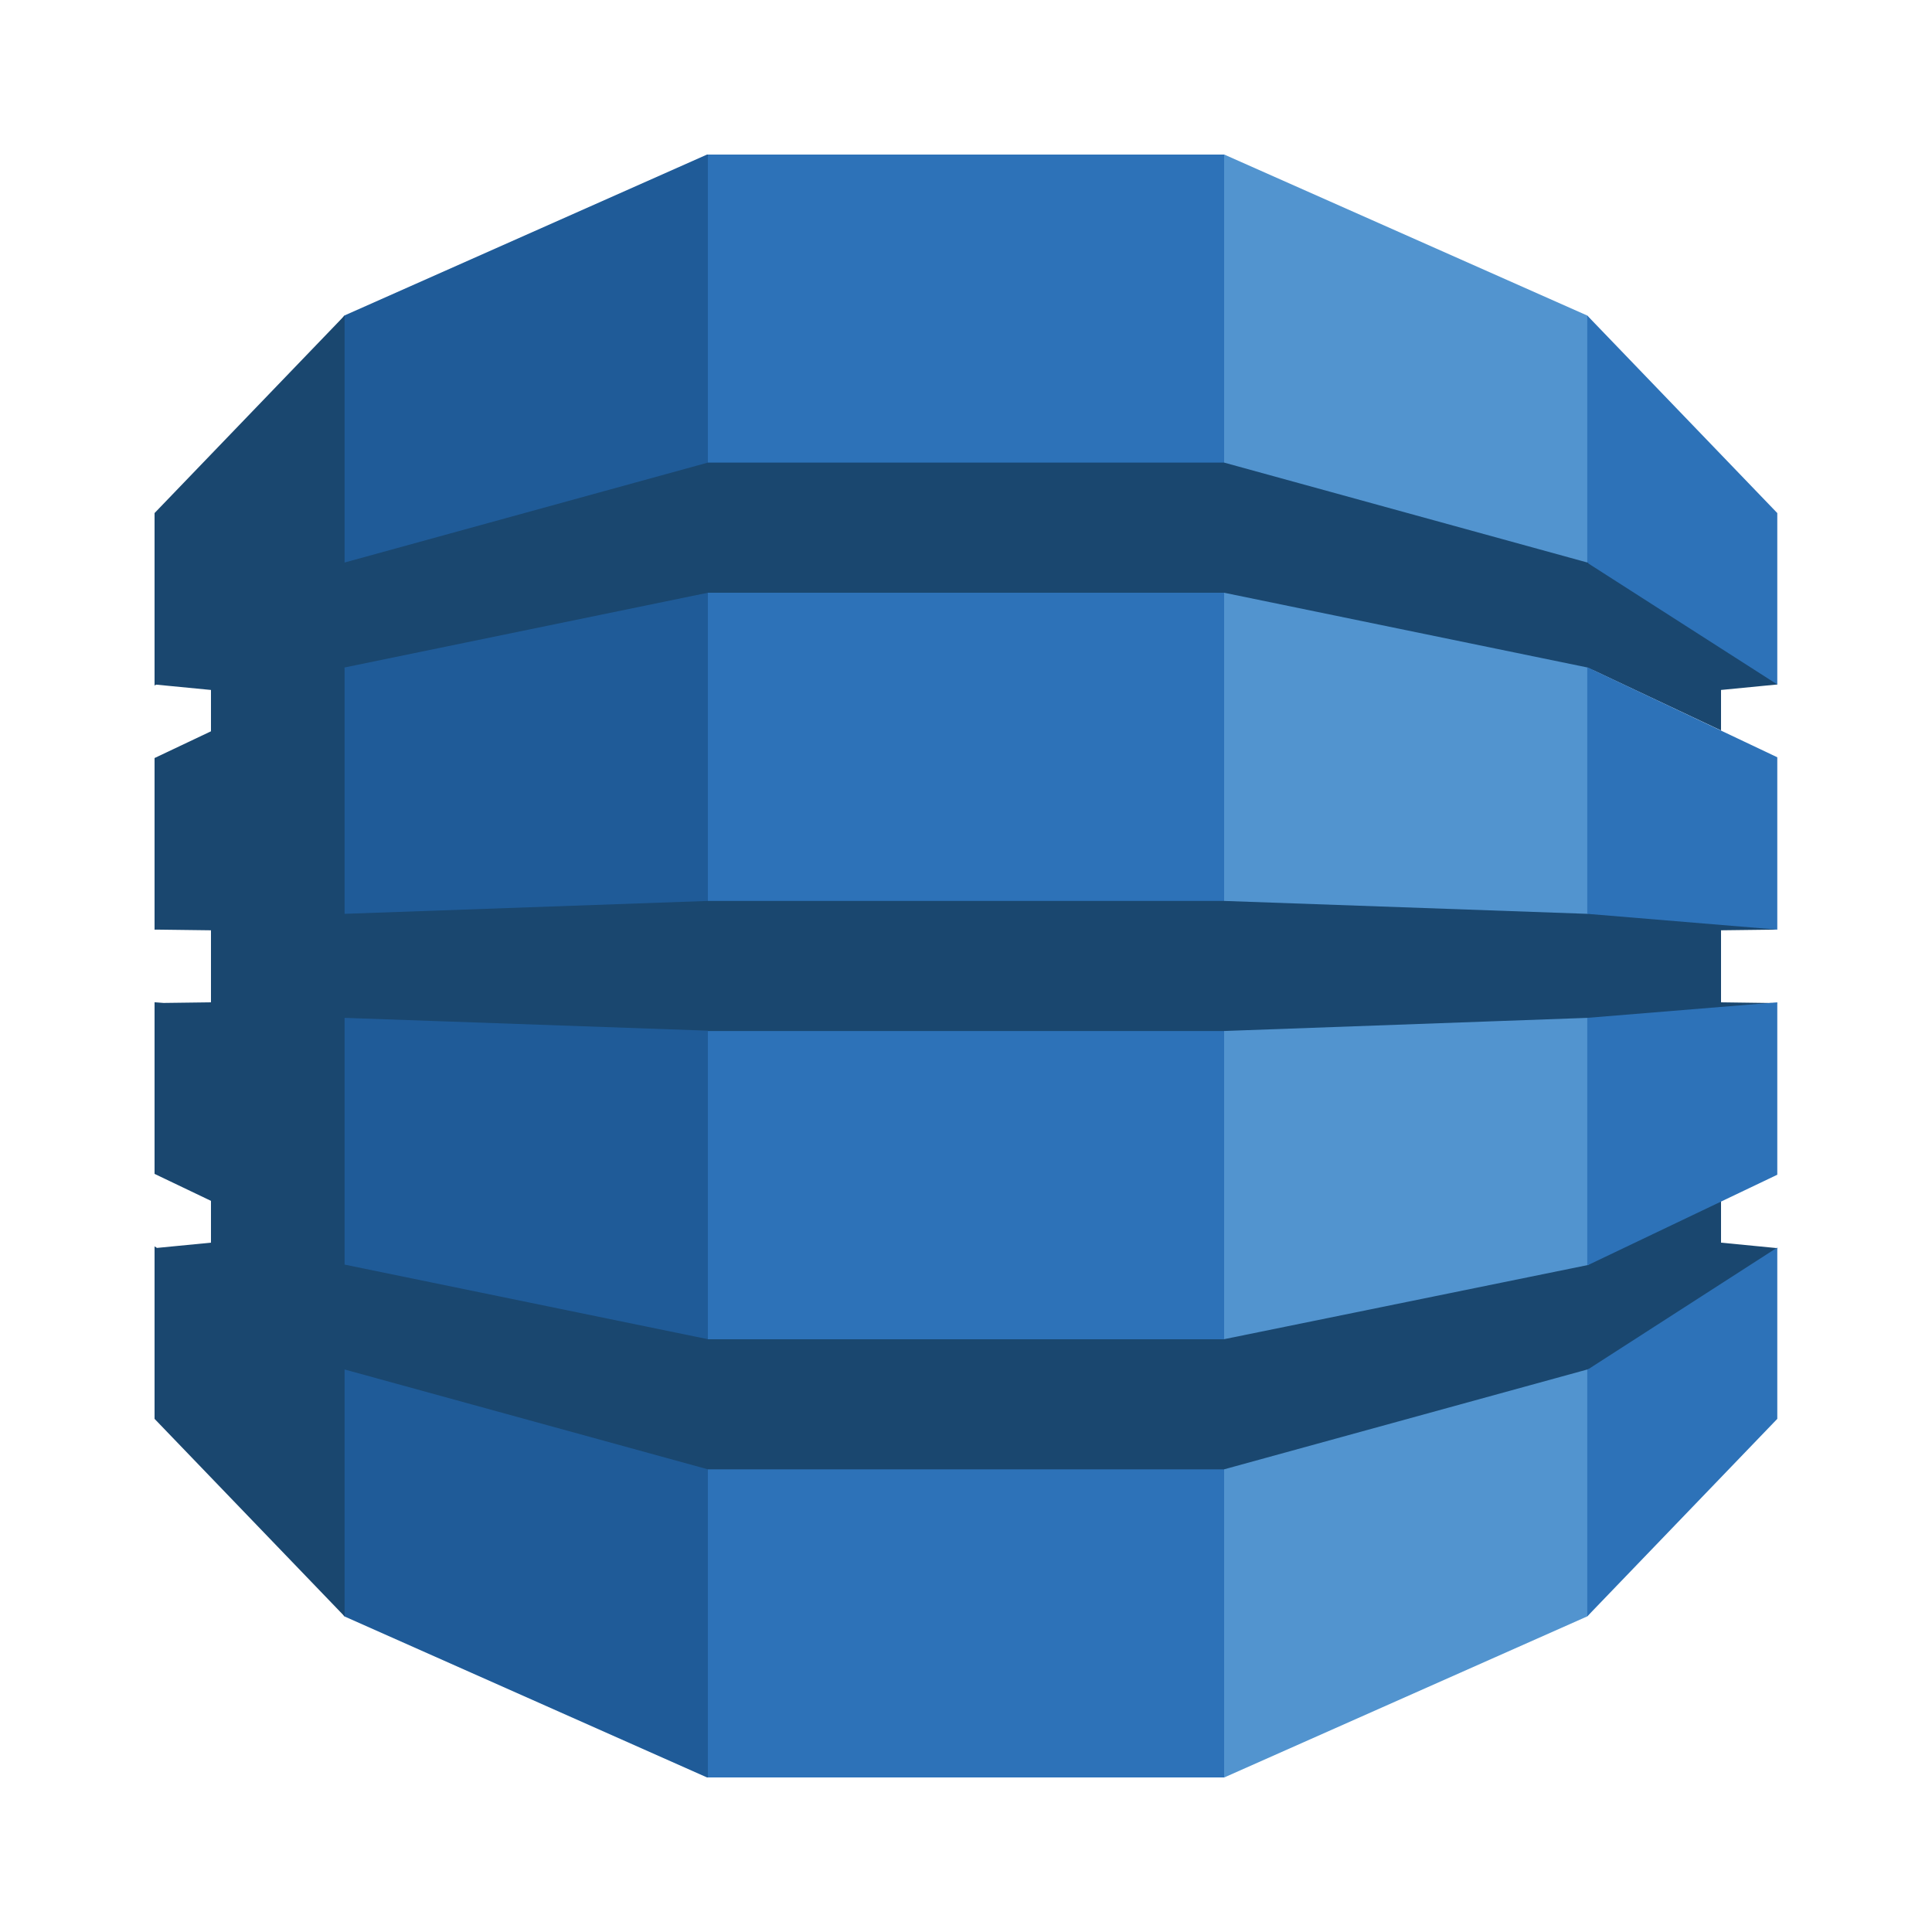 <svg width="25" height="25" viewBox="0 0 25 25" fill="none" xmlns="http://www.w3.org/2000/svg">
<path d="M15.554 23H15.842L20.539 20.916L20.617 20.818V4.181L20.539 4.083L15.842 2H15.551L15.554 23Z" fill="#5294CF"/>
<path d="M9.441 23H9.149L4.456 20.916L4.361 20.77L4.312 4.266L4.456 4.083L9.149 2H9.445L9.441 23Z" fill="#1F5B98"/>
<path d="M9.16 2H15.84V23H9.16V2Z" fill="#2D72B8"/>
<path d="M23 12.029L22.841 11.998L20.575 11.81L20.541 11.825L15.84 11.658H9.16L4.459 11.825V8.644L4.454 8.646L4.459 8.637L9.16 7.67H15.84L20.541 8.637L22.27 9.452V8.928L23 8.857L22.924 8.726L20.612 7.259L20.541 7.279L15.84 5.986H9.16L4.459 7.279V4.083L2 6.639V8.871L2.019 8.859L2.73 8.928V9.463L2 9.809V12.03L2.019 12.029L2.73 12.038V12.97L2.117 12.978L2 12.969V15.19L2.73 15.539V16.08L2.031 16.148L2 16.128V18.36L4.459 20.916V17.721L9.16 19.013H15.84L20.555 17.717L20.618 17.741L22.9 16.296L23 16.151L22.27 16.08V15.55L22.174 15.516L20.612 16.263L20.555 16.368L15.84 17.329V17.33H9.16V17.329L4.459 16.364V13.171L9.16 13.337V13.341H15.84L20.541 13.171L20.648 13.215L22.845 13.047L23 12.98L22.27 12.97V12.038L23 12.029Z" fill="#1A476F"/>
<path d="M20.539 17.721V20.916L22.998 18.36V16.143L20.553 17.717L20.539 17.721ZM20.539 16.371L20.553 16.368L22.998 15.201V12.97L20.539 13.171V16.371ZM20.553 8.64L20.539 8.637V11.825L22.998 12.029V9.799L20.553 8.64ZM20.553 7.291L22.998 8.857V6.639L20.539 4.083V7.279L20.553 7.283V7.291Z" fill="#2D72B8"/>
</svg>
